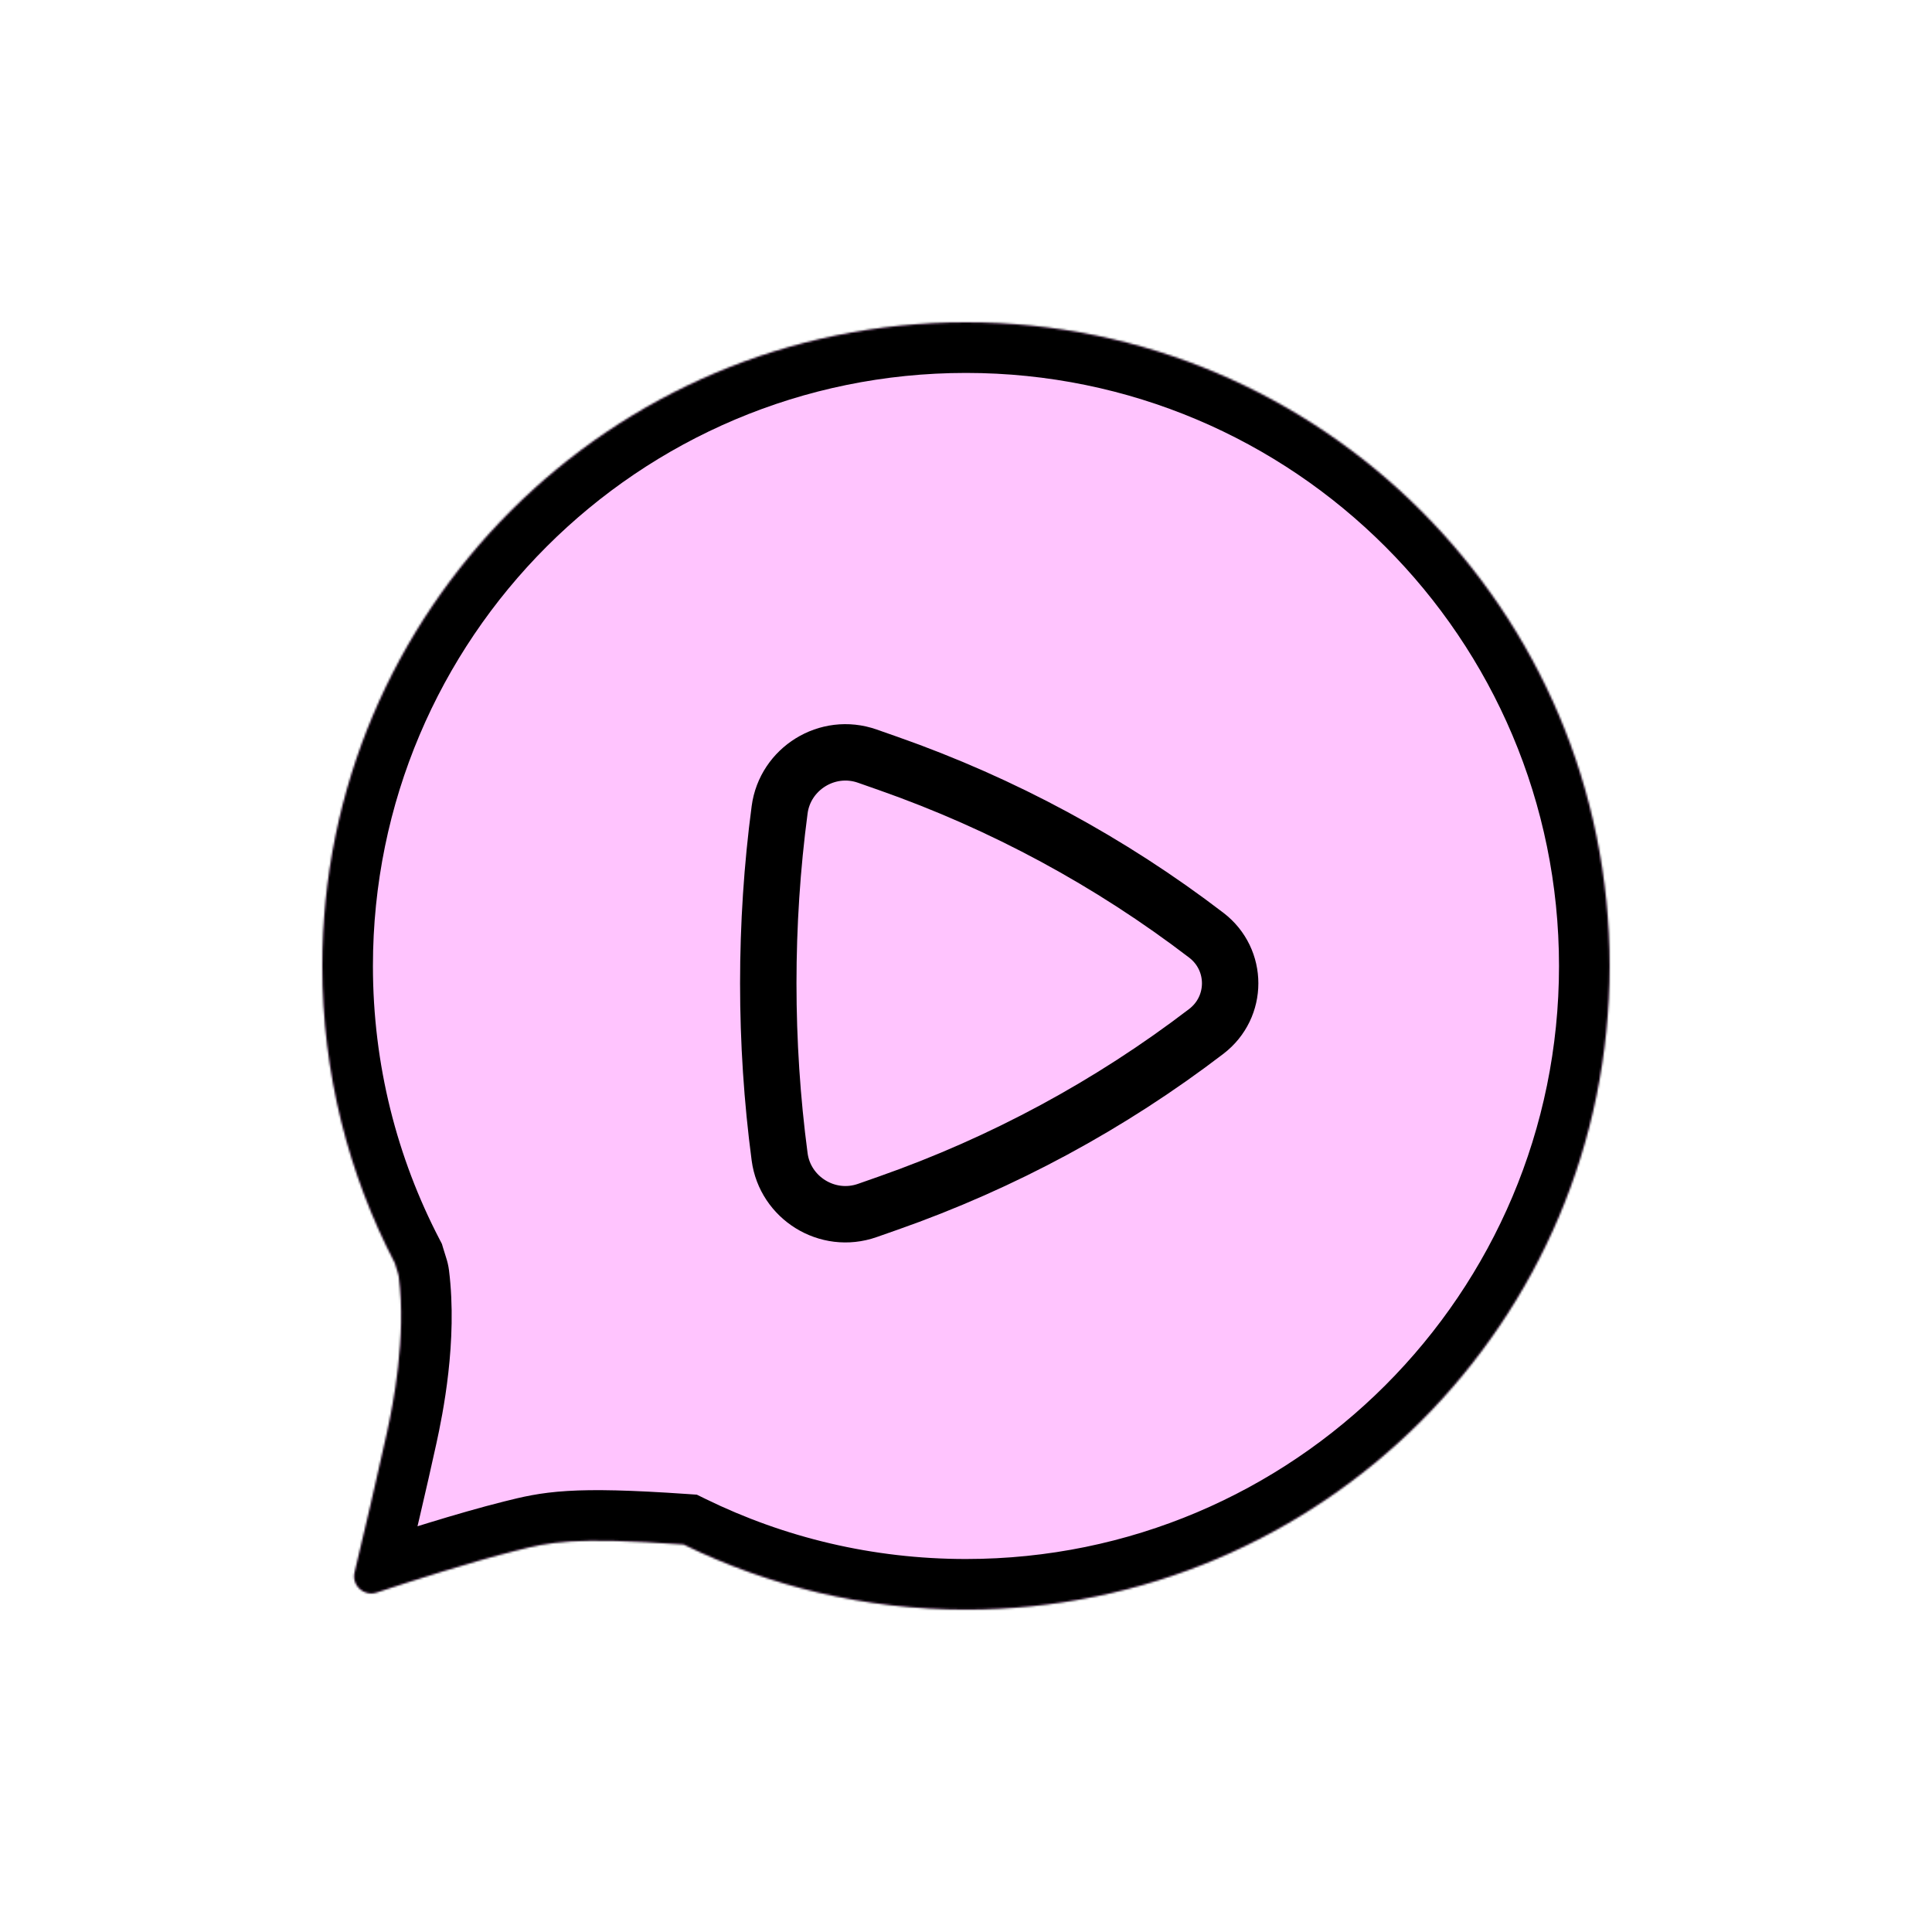 <svg width="959" height="959" viewBox="0 0 959 959" fill="none" xmlns="http://www.w3.org/2000/svg">
<g filter="url(#filter0_f_9556_11137)">
<path d="M479.482 160C655.928 160 798.965 303.037 798.965 479.482C798.965 655.928 655.928 798.965 479.482 798.965C429.184 798.965 381.601 787.341 339.271 766.634C283.725 762.804 272.962 765.495 256.271 769.666C234.023 775.225 204.344 784.739 186.917 790.502C180.635 792.58 174.463 786.945 176.004 780.51C180.282 762.645 187.446 732.41 192.095 711.077C195.163 696.995 201.741 664.201 197.963 633.729C197.898 633.207 197.774 632.676 197.611 632.176C197.025 630.372 196.477 628.609 195.963 626.887C172.987 582.785 160 532.65 160 479.482C160 303.037 303.037 160 479.482 160Z" fill="white"/>
</g>
<mask id="path-2-inside-1_9556_11137" fill="white">
<path d="M479.482 160C655.928 160 798.965 303.037 798.965 479.482C798.965 655.928 655.928 798.965 479.482 798.965C429.184 798.965 381.601 787.341 339.271 766.634C283.725 762.804 272.962 765.495 256.271 769.666C234.023 775.225 204.344 784.739 186.917 790.502C180.635 792.58 174.463 786.945 176.004 780.51C180.282 762.645 187.446 732.41 192.095 711.077C195.163 696.995 201.741 664.201 197.963 633.729C197.898 633.207 197.774 632.676 197.611 632.176C197.025 630.372 196.477 628.609 195.963 626.887C172.987 582.785 160 532.65 160 479.482C160 303.037 303.037 160 479.482 160Z"/>
</mask>
<path d="M479.482 160C655.928 160 798.965 303.037 798.965 479.482C798.965 655.928 655.928 798.965 479.482 798.965C429.184 798.965 381.601 787.341 339.271 766.634C283.725 762.804 272.962 765.495 256.271 769.666C234.023 775.225 204.344 784.739 186.917 790.502C180.635 792.58 174.463 786.945 176.004 780.51C180.282 762.645 187.446 732.41 192.095 711.077C195.163 696.995 201.741 664.201 197.963 633.729C197.898 633.207 197.774 632.676 197.611 632.176C197.025 630.372 196.477 628.609 195.963 626.887C172.987 582.785 160 532.65 160 479.482C160 303.037 303.037 160 479.482 160Z" fill="#FFC4FE"/>
<path d="M479.482 160V134.888V160ZM798.965 479.482H824.077H798.965ZM479.482 798.965V824.077V798.965ZM339.271 766.634L350.307 744.076L345.897 741.919L340.999 741.581L339.271 766.634ZM256.271 769.666L250.183 745.303L256.271 769.666ZM186.917 790.502L179.032 766.66H179.032L186.917 790.502ZM176.004 780.51L151.582 774.661L151.582 774.662L176.004 780.51ZM192.095 711.077L167.558 705.73L192.095 711.077ZM197.963 633.729L222.884 630.638L222.884 630.638L197.963 633.729ZM197.611 632.176L221.493 624.413L221.493 624.412L197.611 632.176ZM195.963 626.887L220.027 619.706L219.341 617.41L218.234 615.284L195.963 626.887ZM160 479.482H134.888H160ZM479.482 160V185.112C642.059 185.112 773.853 316.906 773.853 479.482H798.965H824.077C824.077 289.168 669.797 134.888 479.482 134.888V160ZM798.965 479.482H773.853C773.853 642.059 642.059 773.853 479.482 773.853V798.965V824.077C669.797 824.077 824.077 669.797 824.077 479.482H798.965ZM479.482 798.965V773.853C433.092 773.853 389.276 763.14 350.307 744.076L339.271 766.634L328.236 789.191C373.926 811.543 425.276 824.077 479.482 824.077V798.965ZM339.271 766.634L340.999 741.581C312.931 739.646 295.052 739.267 281.67 740.084C267.582 740.944 258.909 743.122 250.183 745.303L256.271 769.666L262.358 794.029C270.323 792.039 275.378 790.786 284.73 790.215C294.79 789.601 310.065 789.792 337.544 791.686L339.271 766.634ZM256.271 769.666L250.183 745.303C226.936 751.112 196.467 760.893 179.032 766.66L186.917 790.502L194.802 814.344C212.22 808.583 241.11 799.339 262.358 794.029L256.271 769.666ZM186.917 790.502L179.032 766.66C191.279 762.609 203.504 773.5 200.426 786.357L176.004 780.51L151.582 774.662C145.422 800.389 169.991 822.55 194.802 814.344L186.917 790.502ZM176.004 780.51L200.425 786.358C204.702 768.501 211.921 738.037 216.631 716.424L192.095 711.077L167.558 705.73C162.971 726.782 155.863 756.788 151.582 774.661L176.004 780.51ZM192.095 711.077L216.631 716.424C219.725 702.226 227.236 665.737 222.884 630.638L197.963 633.729L173.042 636.819C176.246 662.666 170.602 691.764 167.558 705.73L192.095 711.077ZM197.963 633.729L222.884 630.638C222.6 628.345 222.089 626.246 221.493 624.413L197.611 632.176L173.729 639.939C173.458 639.106 173.197 638.069 173.042 636.819L197.963 633.729ZM197.611 632.176L221.493 624.412C220.972 622.809 220.484 621.24 220.027 619.706L195.963 626.887L171.899 634.067C172.47 635.978 173.078 637.936 173.729 639.94L197.611 632.176ZM195.963 626.887L218.234 615.284C197.08 574.68 185.112 528.516 185.112 479.482H160H134.888C134.888 536.785 148.894 590.89 173.692 638.489L195.963 626.887ZM160 479.482H185.112C185.112 316.906 316.906 185.112 479.482 185.112V160V134.888C289.168 134.888 134.888 289.168 134.888 479.482H160Z" fill="black" mask="url(#path-2-inside-1_9556_11137)"/>
<path d="M598.778 511.952C614.567 499.872 614.567 476.303 598.778 464.223C551.062 427.717 497.781 398.943 440.928 378.978L430.541 375.331C410.671 368.353 389.682 381.646 386.992 401.927C379.476 458.592 379.476 517.583 386.992 574.248C389.682 594.529 410.671 607.822 430.541 600.844L440.928 597.197C497.781 577.232 551.062 548.458 598.778 511.952Z" stroke="black" stroke-width="28"/>
<defs>
<filter id="filter0_f_9556_11137" x="0" y="0" width="958.965" height="958.965" filterUnits="userSpaceOnUse" color-interpolation-filters="sRGB">
<feFlood flood-opacity="0" result="BackgroundImageFix"/>
<feBlend mode="normal" in="SourceGraphic" in2="BackgroundImageFix" result="shape"/>
<feGaussianBlur stdDeviation="80" result="effect1_foregroundBlur_9556_11137"/>
</filter>
</defs>
</svg>

